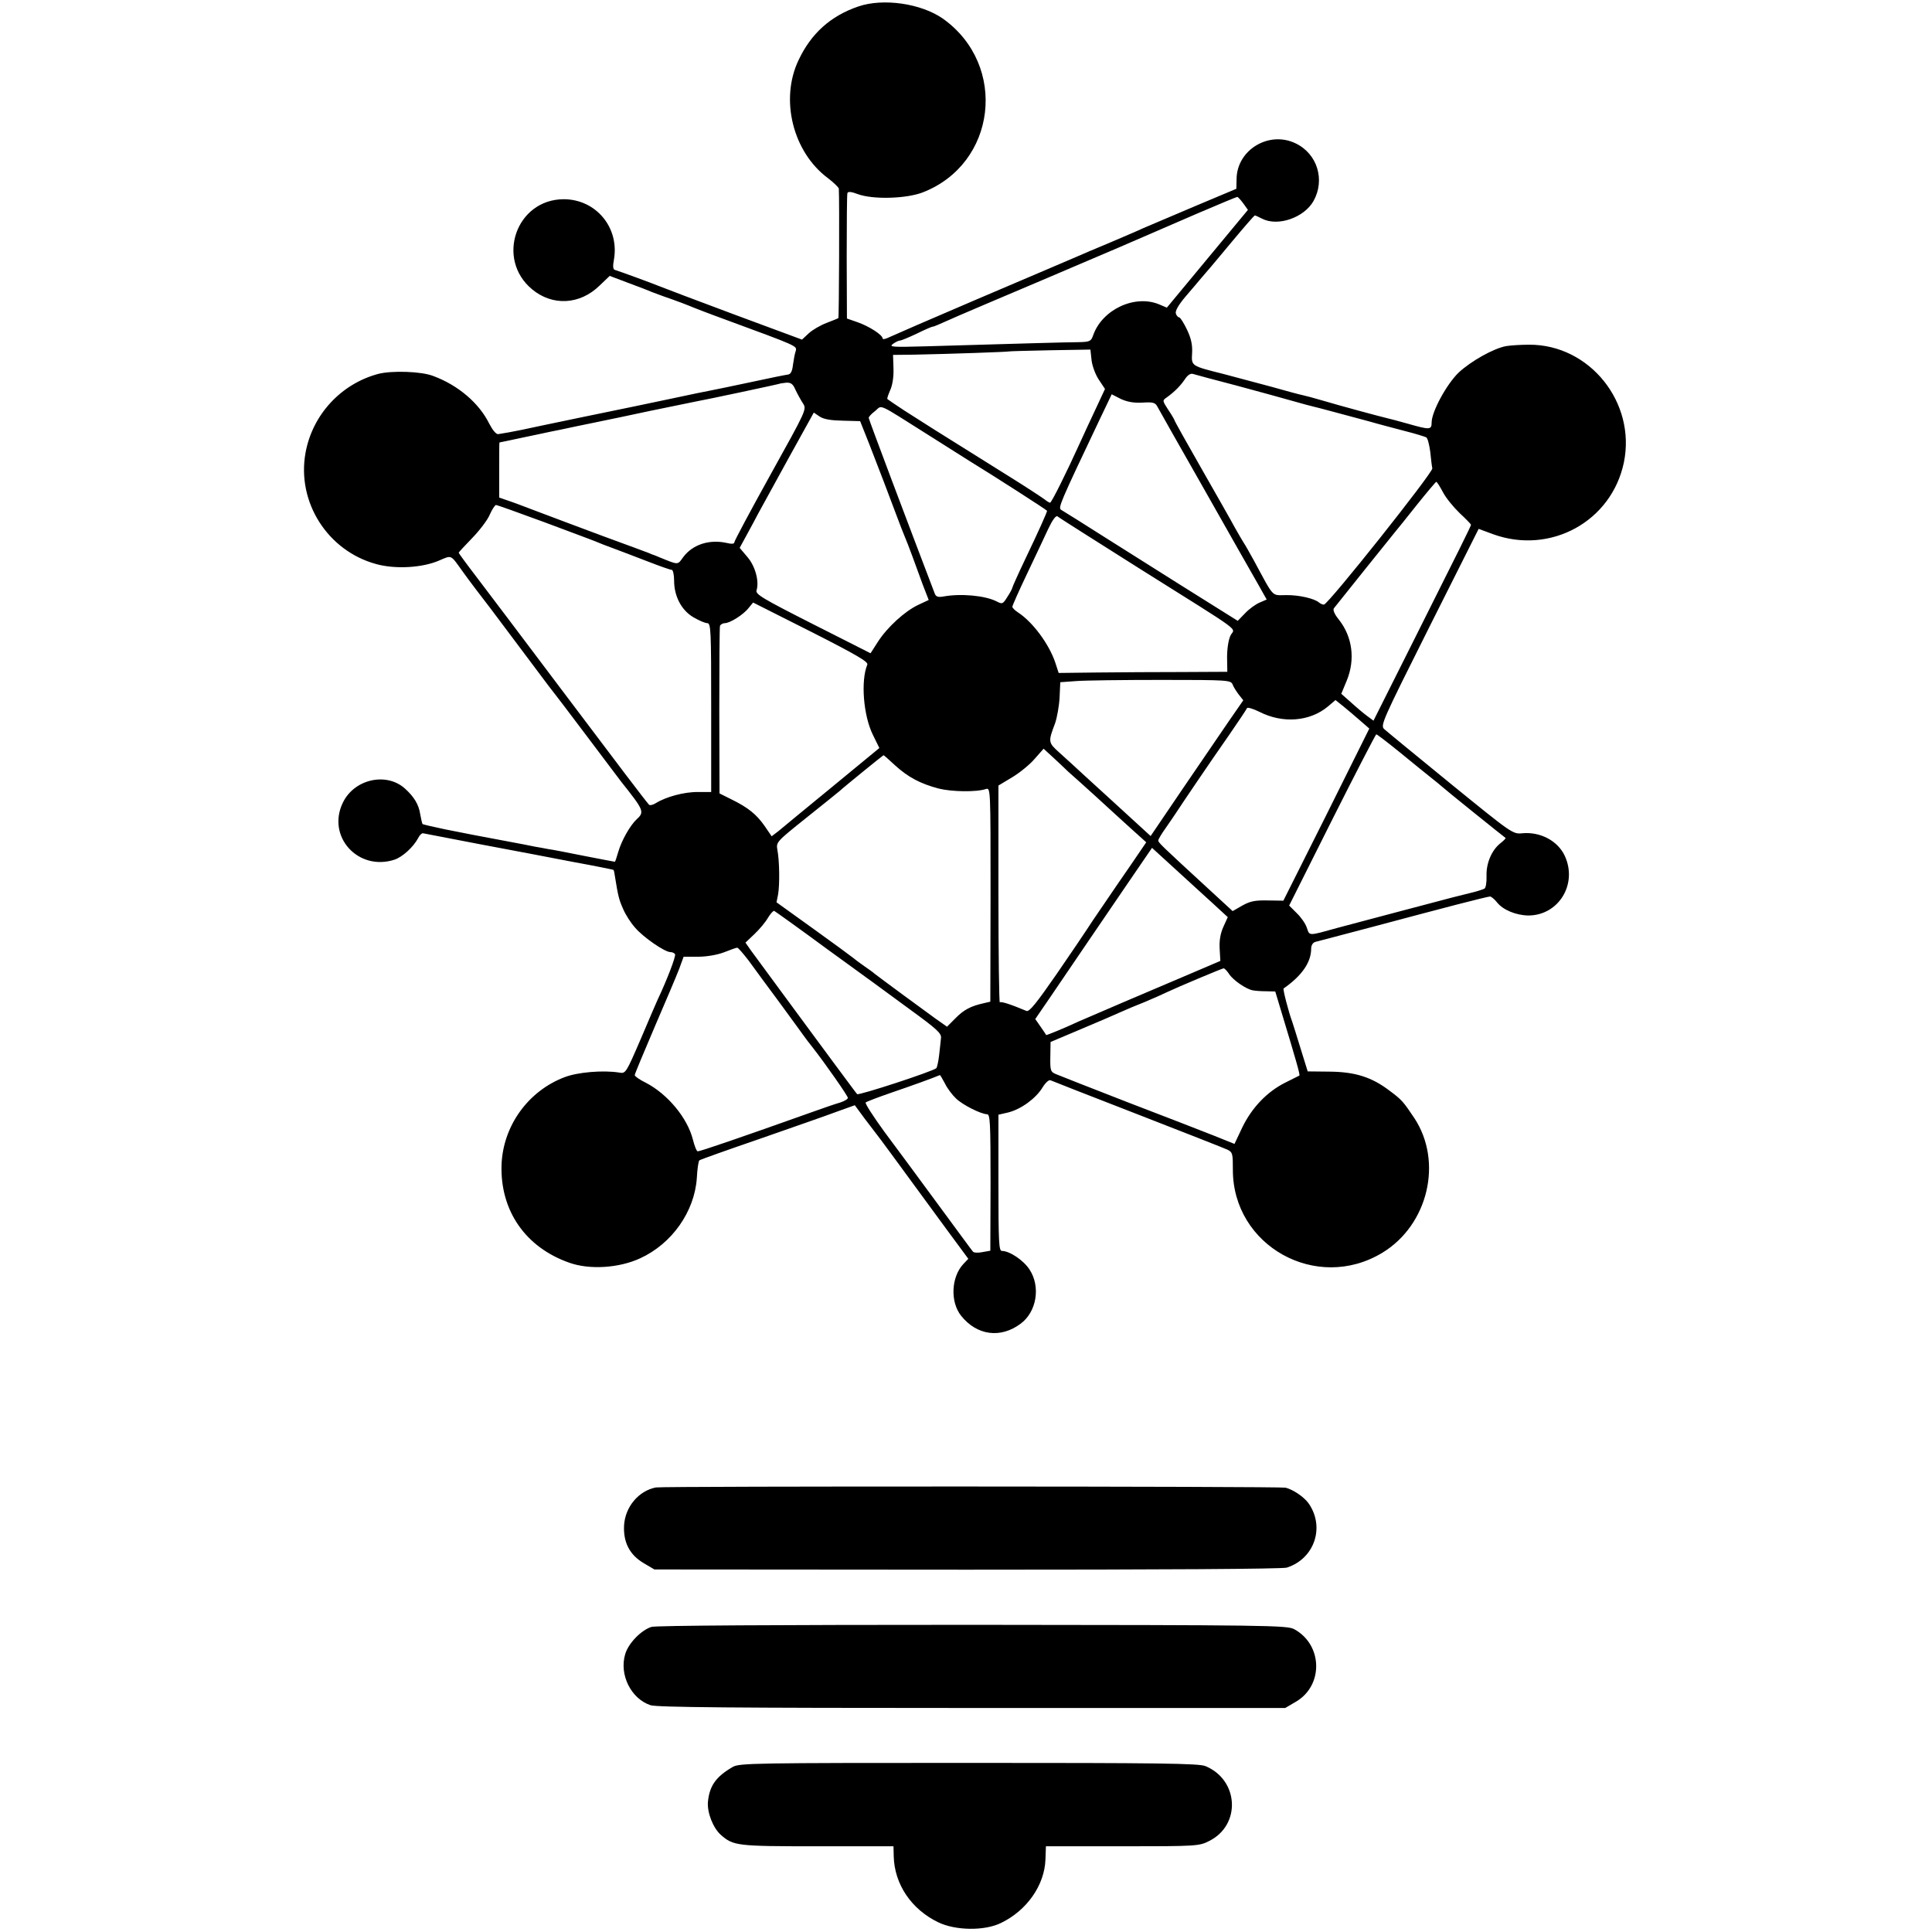 <?xml version="1.0" standalone="no"?>
<!DOCTYPE svg PUBLIC "-//W3C//DTD SVG 20010904//EN"
 "http://www.w3.org/TR/2001/REC-SVG-20010904/DTD/svg10.dtd">
<svg version="1.0" xmlns="http://www.w3.org/2000/svg"
 width="834pt" height="834pt" viewBox="0 0 834 834"
 preserveAspectRatio="xMidYMid meet">
<g transform="translate(0,834) scale(0.1,-0.1)"
fill="#000000" stroke="none">
<path d="M3705 8312 c-120 -41 -204 -117 -258 -232 -81 -170 -24 -397 127
-509 25 -19 46 -40 47 -45 3 -47 1 -557 -2 -559 -2 -2 -25 -11 -51 -21 -26
-10 -61 -30 -77 -45 l-29 -27 -294 109 c-161 60 -306 115 -323 122 -29 12
-168 63 -191 70 -8 2 -9 17 -4 43 25 139 -77 262 -217 262 -205 -1 -294 -258
-136 -389 88 -73 206 -67 291 16 l44 42 82 -31 c44 -16 90 -34 101 -39 11 -4
47 -18 80 -29 33 -12 69 -25 80 -30 11 -5 83 -33 160 -61 307 -113 306 -112
300 -134 -4 -11 -9 -38 -12 -60 -3 -28 -10 -41 -22 -42 -9 -1 -79 -15 -157
-32 -77 -16 -155 -33 -173 -36 -18 -3 -94 -19 -169 -35 -76 -16 -148 -31 -162
-34 -21 -4 -417 -86 -490 -102 -28 -6 -78 -15 -99 -18 -9 -2 -25 18 -39 45
-44 89 -134 166 -242 206 -51 20 -178 24 -237 9 -161 -43 -284 -176 -314 -340
-39 -213 95 -424 305 -481 83 -23 199 -16 271 15 56 24 49 27 100 -44 11 -16
38 -52 60 -81 22 -29 50 -65 62 -81 12 -16 74 -99 138 -184 64 -85 121 -162
128 -170 7 -8 75 -98 152 -200 76 -102 143 -189 147 -195 97 -122 101 -130 67
-161 -28 -26 -65 -90 -80 -141 -7 -24 -13 -43 -15 -43 -1 0 -60 11 -131 25
-70 14 -141 28 -158 30 -16 3 -41 8 -55 10 -14 3 -36 7 -50 10 -199 37 -259
49 -339 65 -52 11 -96 21 -97 23 -2 2 -6 21 -10 42 -6 42 -27 76 -66 111 -80
72 -219 41 -268 -61 -71 -146 66 -297 223 -246 35 12 81 54 102 93 6 13 16 22
21 21 5 -1 115 -22 244 -47 129 -24 312 -59 405 -77 94 -17 171 -33 173 -34 2
-1 5 -15 7 -31 13 -81 17 -98 35 -138 10 -24 33 -60 52 -81 36 -42 128 -105
152 -105 8 0 17 -4 20 -9 5 -7 -35 -112 -75 -196 -5 -11 -38 -87 -73 -170 -64
-148 -65 -150 -93 -145 -69 11 -179 2 -236 -20 -158 -60 -266 -211 -272 -379
-6 -198 104 -356 293 -422 87 -31 214 -23 305 19 138 63 235 202 245 346 2 39
7 74 11 77 3 3 121 45 261 93 140 49 290 101 332 117 l78 28 42 -57 c24 -31
48 -63 55 -72 11 -14 52 -69 300 -408 l93 -126 -21 -22 c-53 -56 -58 -164 -10
-224 68 -85 170 -99 257 -34 69 51 87 160 38 234 -26 40 -86 80 -119 80 -13 0
-15 36 -15 294 l0 294 43 10 c55 14 118 60 147 107 12 20 27 34 34 32 6 -3
175 -69 376 -147 201 -78 376 -147 389 -153 22 -11 23 -18 23 -86 -1 -329 361
-531 645 -359 198 120 263 393 138 582 -47 70 -53 78 -107 118 -76 58 -148 81
-258 82 l-95 1 -31 100 c-17 55 -33 107 -36 115 -15 40 -41 140 -37 143 79 55
119 113 119 172 0 14 7 26 18 29 9 2 121 32 247 65 127 34 290 77 363 96 74
19 138 35 144 35 5 0 19 -11 30 -25 26 -33 82 -56 135 -57 131 0 214 135 158
257 -30 65 -105 105 -183 98 -42 -4 -43 -3 -310 214 -147 120 -275 225 -286
235 -18 16 -12 30 194 441 l213 424 62 -23 c248 -90 512 55 565 310 53 259
-148 509 -409 508 -36 0 -81 -3 -99 -6 -55 -10 -152 -65 -205 -114 -52 -50
-117 -169 -117 -216 0 -32 -8 -32 -103 -5 -39 11 -80 22 -90 24 -30 7 -208 55
-278 76 -37 11 -75 21 -85 23 -11 2 -71 18 -134 36 -63 17 -158 42 -210 56
-140 35 -137 34 -134 90 2 35 -4 63 -22 101 -14 29 -29 53 -34 53 -4 0 -11 7
-14 16 -4 11 10 36 41 73 27 31 57 67 68 80 11 13 25 29 30 35 6 6 52 62 104
124 51 61 95 112 98 112 2 0 16 -6 31 -14 68 -35 181 4 222 76 51 91 17 204
-77 249 -115 56 -254 -28 -255 -154 l-1 -42 -176 -74 c-97 -41 -198 -84 -226
-96 -27 -13 -95 -41 -150 -65 -55 -23 -115 -48 -132 -56 -62 -27 -99 -42 -443
-189 -190 -81 -357 -154 -372 -161 -16 -8 -28 -10 -28 -5 0 15 -57 52 -108 70
l-46 16 -1 265 c0 146 1 270 3 276 2 8 16 7 45 -4 65 -24 208 -20 279 7 320
123 370 549 89 750 -94 66 -258 90 -366 53z m1662 -850 l20 -28 -175 -211
-175 -211 -33 14 c-105 44 -246 -22 -285 -133 -9 -26 -14 -29 -62 -30 -48 0
-283 -7 -662 -18 -143 -4 -158 -3 -141 10 11 8 25 15 31 15 6 0 39 14 73 30
34 17 65 30 68 30 6 0 17 5 114 48 25 11 185 79 355 151 171 73 324 138 340
145 131 57 191 83 335 145 91 39 168 71 171 71 3 0 15 -13 26 -28z m-655 -677
c3 -25 17 -63 32 -85 l26 -39 -41 -88 c-23 -48 -51 -110 -64 -138 -62 -137
-126 -265 -132 -265 -3 0 -14 6 -22 13 -9 7 -80 54 -159 103 -327 204 -380
238 -447 281 -38 25 -72 48 -74 50 -3 2 3 18 11 37 10 21 16 56 15 93 l-2 61
90 1 c155 3 409 12 411 14 1 1 81 3 177 5 l174 3 5 -46z m628 -110 c96 -26
206 -56 244 -67 38 -11 76 -21 85 -23 19 -4 136 -36 241 -64 41 -12 111 -30
156 -42 44 -11 85 -24 91 -27 6 -4 13 -32 17 -62 3 -30 7 -63 9 -72 2 -19
-450 -588 -468 -588 -6 0 -15 4 -21 9 -19 17 -87 33 -142 32 -64 0 -50 -16
-139 149 -20 36 -39 70 -43 75 -4 6 -21 35 -38 65 -16 30 -82 146 -146 258
-64 112 -116 205 -116 208 0 2 -12 23 -27 45 -25 39 -26 40 -7 53 35 25 60 51
79 79 11 17 24 26 34 23 9 -3 95 -26 191 -51z m-1906 -18 c8 -17 23 -44 32
-58 17 -26 16 -27 -140 -308 -86 -155 -156 -286 -156 -292 0 -7 -12 -8 -32 -3
-75 17 -147 -6 -188 -60 -26 -36 -19 -36 -105 -1 -11 5 -22 9 -25 10 -3 1 -12
4 -20 8 -8 3 -96 36 -195 72 -99 37 -225 84 -280 105 -55 21 -116 44 -135 50
l-35 12 0 119 c0 65 0 119 1 119 0 0 45 9 100 21 54 11 108 23 118 25 11 2 65
13 120 25 56 11 110 23 121 25 11 2 97 20 190 40 94 19 181 37 195 40 45 8
365 76 367 78 1 1 13 2 27 4 20 1 29 -5 40 -31z m1498 -55 c45 3 55 0 64 -17
6 -11 96 -171 201 -355 104 -184 208 -367 231 -407 l40 -71 -30 -13 c-17 -7
-45 -27 -63 -46 l-32 -33 -249 156 c-137 86 -282 178 -322 203 -96 61 -174
110 -191 120 -14 9 -8 24 165 388 l53 111 39 -20 c28 -13 56 -18 94 -16z
m-921 -142 c82 -52 161 -102 174 -110 103 -63 335 -212 335 -215 0 -6 -37 -89
-94 -208 -31 -65 -56 -121 -56 -124 0 -3 -9 -21 -21 -39 -20 -32 -22 -33 -47
-20 -49 25 -154 35 -230 21 -22 -4 -32 -1 -37 13 -115 301 -285 752 -285 758
0 5 12 18 28 30 32 26 3 39 233 -106z m-372 64 l74 -2 39 -98 c42 -107 87
-226 120 -314 11 -30 26 -68 33 -85 7 -16 22 -55 33 -85 11 -30 31 -85 45
-123 l26 -67 -45 -21 c-59 -28 -134 -97 -174 -159 l-32 -50 -249 126 c-219
111 -249 129 -243 146 12 39 -6 105 -40 144 l-33 39 30 55 c16 30 40 73 51 95
12 22 71 129 130 237 l109 197 25 -17 c18 -12 49 -17 101 -18z m2590 -309 c13
-25 46 -65 72 -90 27 -25 49 -48 49 -50 0 -6 -46 -98 -249 -503 l-172 -343
-27 20 c-15 11 -46 37 -69 58 l-43 38 24 58 c37 91 24 189 -35 263 -18 22 -26
41 -21 48 14 18 256 320 267 333 5 6 46 56 90 112 44 55 82 100 85 101 3 0 16
-20 29 -45z m-3877 -130 c112 -42 212 -79 223 -84 11 -5 45 -18 75 -29 30 -11
97 -37 147 -56 51 -20 97 -36 103 -36 5 0 10 -21 10 -47 0 -67 32 -128 84
-158 24 -14 50 -25 59 -25 16 0 17 -31 17 -364 l0 -365 -57 0 c-59 1 -139 -21
-182 -48 -13 -8 -26 -11 -30 -6 -20 23 -133 172 -386 508 -153 204 -314 416
-357 473 -43 56 -78 104 -78 106 0 2 26 30 58 63 31 32 66 77 76 101 10 23 23
42 27 42 5 0 100 -34 211 -75z m2568 -200 c460 -289 410 -252 392 -288 -9 -18
-15 -57 -15 -94 l1 -63 -197 -1 c-108 0 -271 -1 -363 -2 l-168 -2 -15 46 c-27
79 -96 173 -160 215 -14 9 -25 20 -25 25 0 4 28 68 63 141 35 73 76 161 92
195 18 38 33 59 40 54 5 -5 165 -106 355 -226z m-1176 -414 c-29 -70 -17 -220
24 -303 l28 -57 -204 -168 c-112 -92 -217 -178 -232 -191 l-29 -22 -30 44
c-35 50 -71 80 -145 116 l-50 25 -1 355 c0 195 1 361 3 368 2 6 12 12 21 12
22 0 81 37 103 66 l19 23 250 -126 c197 -100 248 -130 243 -142z m1577 -86 c4
-11 17 -31 27 -44 l19 -24 -63 -91 c-34 -50 -124 -182 -200 -293 l-137 -202
-166 152 c-91 83 -171 156 -177 162 -6 5 -30 27 -53 48 -46 42 -47 44 -16 126
8 24 17 73 19 110 l3 66 69 5 c38 3 203 5 368 5 289 0 299 -1 307 -20z m552
-157 l38 -33 -185 -372 -186 -371 -68 1 c-54 1 -75 -3 -109 -22 l-42 -24 -113
104 c-198 182 -208 192 -208 201 0 5 15 30 33 55 17 25 39 56 47 69 22 34 143
213 227 333 40 58 74 109 76 114 1 5 26 -2 54 -16 100 -51 217 -42 295 23 l33
28 35 -28 c19 -16 52 -43 73 -62z m169 -135 c52 -43 112 -91 133 -108 21 -16
43 -35 49 -40 10 -10 266 -216 275 -222 2 -2 -8 -12 -22 -23 -38 -30 -62 -87
-60 -142 1 -26 -3 -51 -9 -54 -5 -3 -35 -13 -66 -20 -31 -8 -64 -16 -72 -18
-32 -8 -438 -116 -495 -131 -130 -36 -121 -36 -134 1 -6 18 -26 46 -44 63
l-32 32 185 369 c102 203 188 369 191 370 4 0 49 -35 101 -77z m-1432 -83 c3
-3 28 -25 55 -49 28 -25 93 -84 145 -132 53 -48 105 -96 117 -106 l21 -19 -64
-94 c-36 -52 -91 -132 -122 -178 -31 -45 -64 -94 -72 -107 -8 -13 -66 -98
-129 -190 -88 -127 -118 -164 -130 -159 -69 29 -110 42 -115 37 -3 -4 -6 206
-6 465 l0 471 60 36 c33 20 77 56 97 80 l38 43 50 -46 c28 -26 52 -49 55 -52z
m-746 26 c56 -51 109 -79 188 -100 56 -14 162 -16 204 -2 20 6 20 4 20 -456
l-1 -462 -30 -7 c-54 -12 -85 -28 -121 -65 l-36 -36 -47 33 c-53 38 -251 184
-266 196 -5 5 -26 20 -45 33 -19 13 -40 29 -47 35 -6 5 -83 62 -171 125 l-160
115 7 35 c7 42 6 142 -3 190 -6 35 -6 35 125 140 73 58 137 110 143 115 18 17
188 155 190 155 2 0 24 -20 50 -44z m1294 -525 c52 -47 105 -96 118 -108 l24
-22 -19 -42 c-13 -29 -18 -59 -16 -95 l3 -52 -131 -56 c-154 -65 -453 -193
-482 -206 -55 -26 -138 -60 -139 -58 -1 2 -11 18 -24 36 l-23 33 63 92 c96
141 222 327 337 495 l104 152 46 -42 c25 -23 88 -80 139 -127z m-1586 -269
c123 -89 284 -206 358 -261 114 -83 135 -102 132 -122 -1 -13 -5 -46 -8 -74
-3 -27 -9 -53 -12 -56 -15 -14 -336 -119 -342 -112 -4 4 -45 60 -92 123 -47
63 -143 194 -214 290 -71 96 -140 190 -153 208 l-23 33 39 37 c22 21 48 52 58
70 11 18 23 31 27 30 4 -2 108 -76 230 -166z m-340 -49 c23 -32 82 -112 131
-178 48 -66 96 -131 105 -144 9 -13 26 -35 38 -50 58 -74 154 -212 154 -220 0
-6 -15 -14 -32 -20 -18 -5 -71 -23 -118 -40 -317 -113 -487 -171 -498 -171 -5
0 -14 23 -21 51 -24 94 -109 196 -203 245 -27 13 -48 28 -48 33 0 5 39 98 86
208 47 109 95 222 106 251 l19 52 62 0 c37 0 83 8 112 19 28 11 53 20 57 20 4
1 26 -25 50 -56z m2074 -58 c17 -26 73 -65 102 -70 9 -2 35 -4 57 -4 l40 -1
28 -93 c62 -205 80 -267 76 -270 -2 -1 -30 -15 -62 -31 -77 -39 -142 -106
-184 -192 l-34 -72 -87 35 c-48 19 -215 84 -372 144 -157 61 -297 116 -311
122 -24 10 -26 15 -25 75 l1 64 130 55 c72 30 148 63 170 73 22 10 69 30 105
44 36 15 79 34 95 42 46 22 239 103 247 104 4 0 15 -11 24 -25z m-1227 -472
c10 -21 32 -50 48 -65 29 -28 107 -67 134 -68 13 0 15 -34 15 -294 l-1 -295
-34 -6 c-18 -4 -37 -3 -41 2 -4 4 -71 96 -150 203 -79 107 -183 249 -232 314
-48 66 -85 123 -81 127 5 4 55 23 113 43 82 28 174 61 207 75 2 1 11 -16 22
-36z"/>
<path d="M2831 1919 c-75 -15 -132 -84 -137 -163 -4 -74 24 -128 85 -164 l46
-27 1350 -1 c843 0 1361 3 1380 9 121 39 166 178 92 280 -21 27 -64 56 -97 65
-26 6 -2687 7 -2719 1z"/>
<path d="M2812 1317 c-44 -14 -99 -70 -113 -117 -27 -89 25 -193 109 -221 28
-9 351 -12 1388 -12 l1352 0 46 27 c120 70 116 246 -7 313 -30 17 -117 18
-1387 19 -856 0 -1367 -3 -1388 -9z"/>
<path d="M3164 713 c-73 -42 -101 -81 -108 -151 -4 -46 22 -113 56 -143 54
-47 68 -49 416 -49 l329 0 1 -43 c3 -121 76 -229 192 -285 74 -36 200 -38 271
-3 112 54 188 163 192 274 l2 57 330 0 c323 0 332 1 375 23 138 69 128 263
-16 323 -28 12 -199 14 -1021 14 -923 0 -990 -1 -1019 -17z"/>
</g>
</svg>

